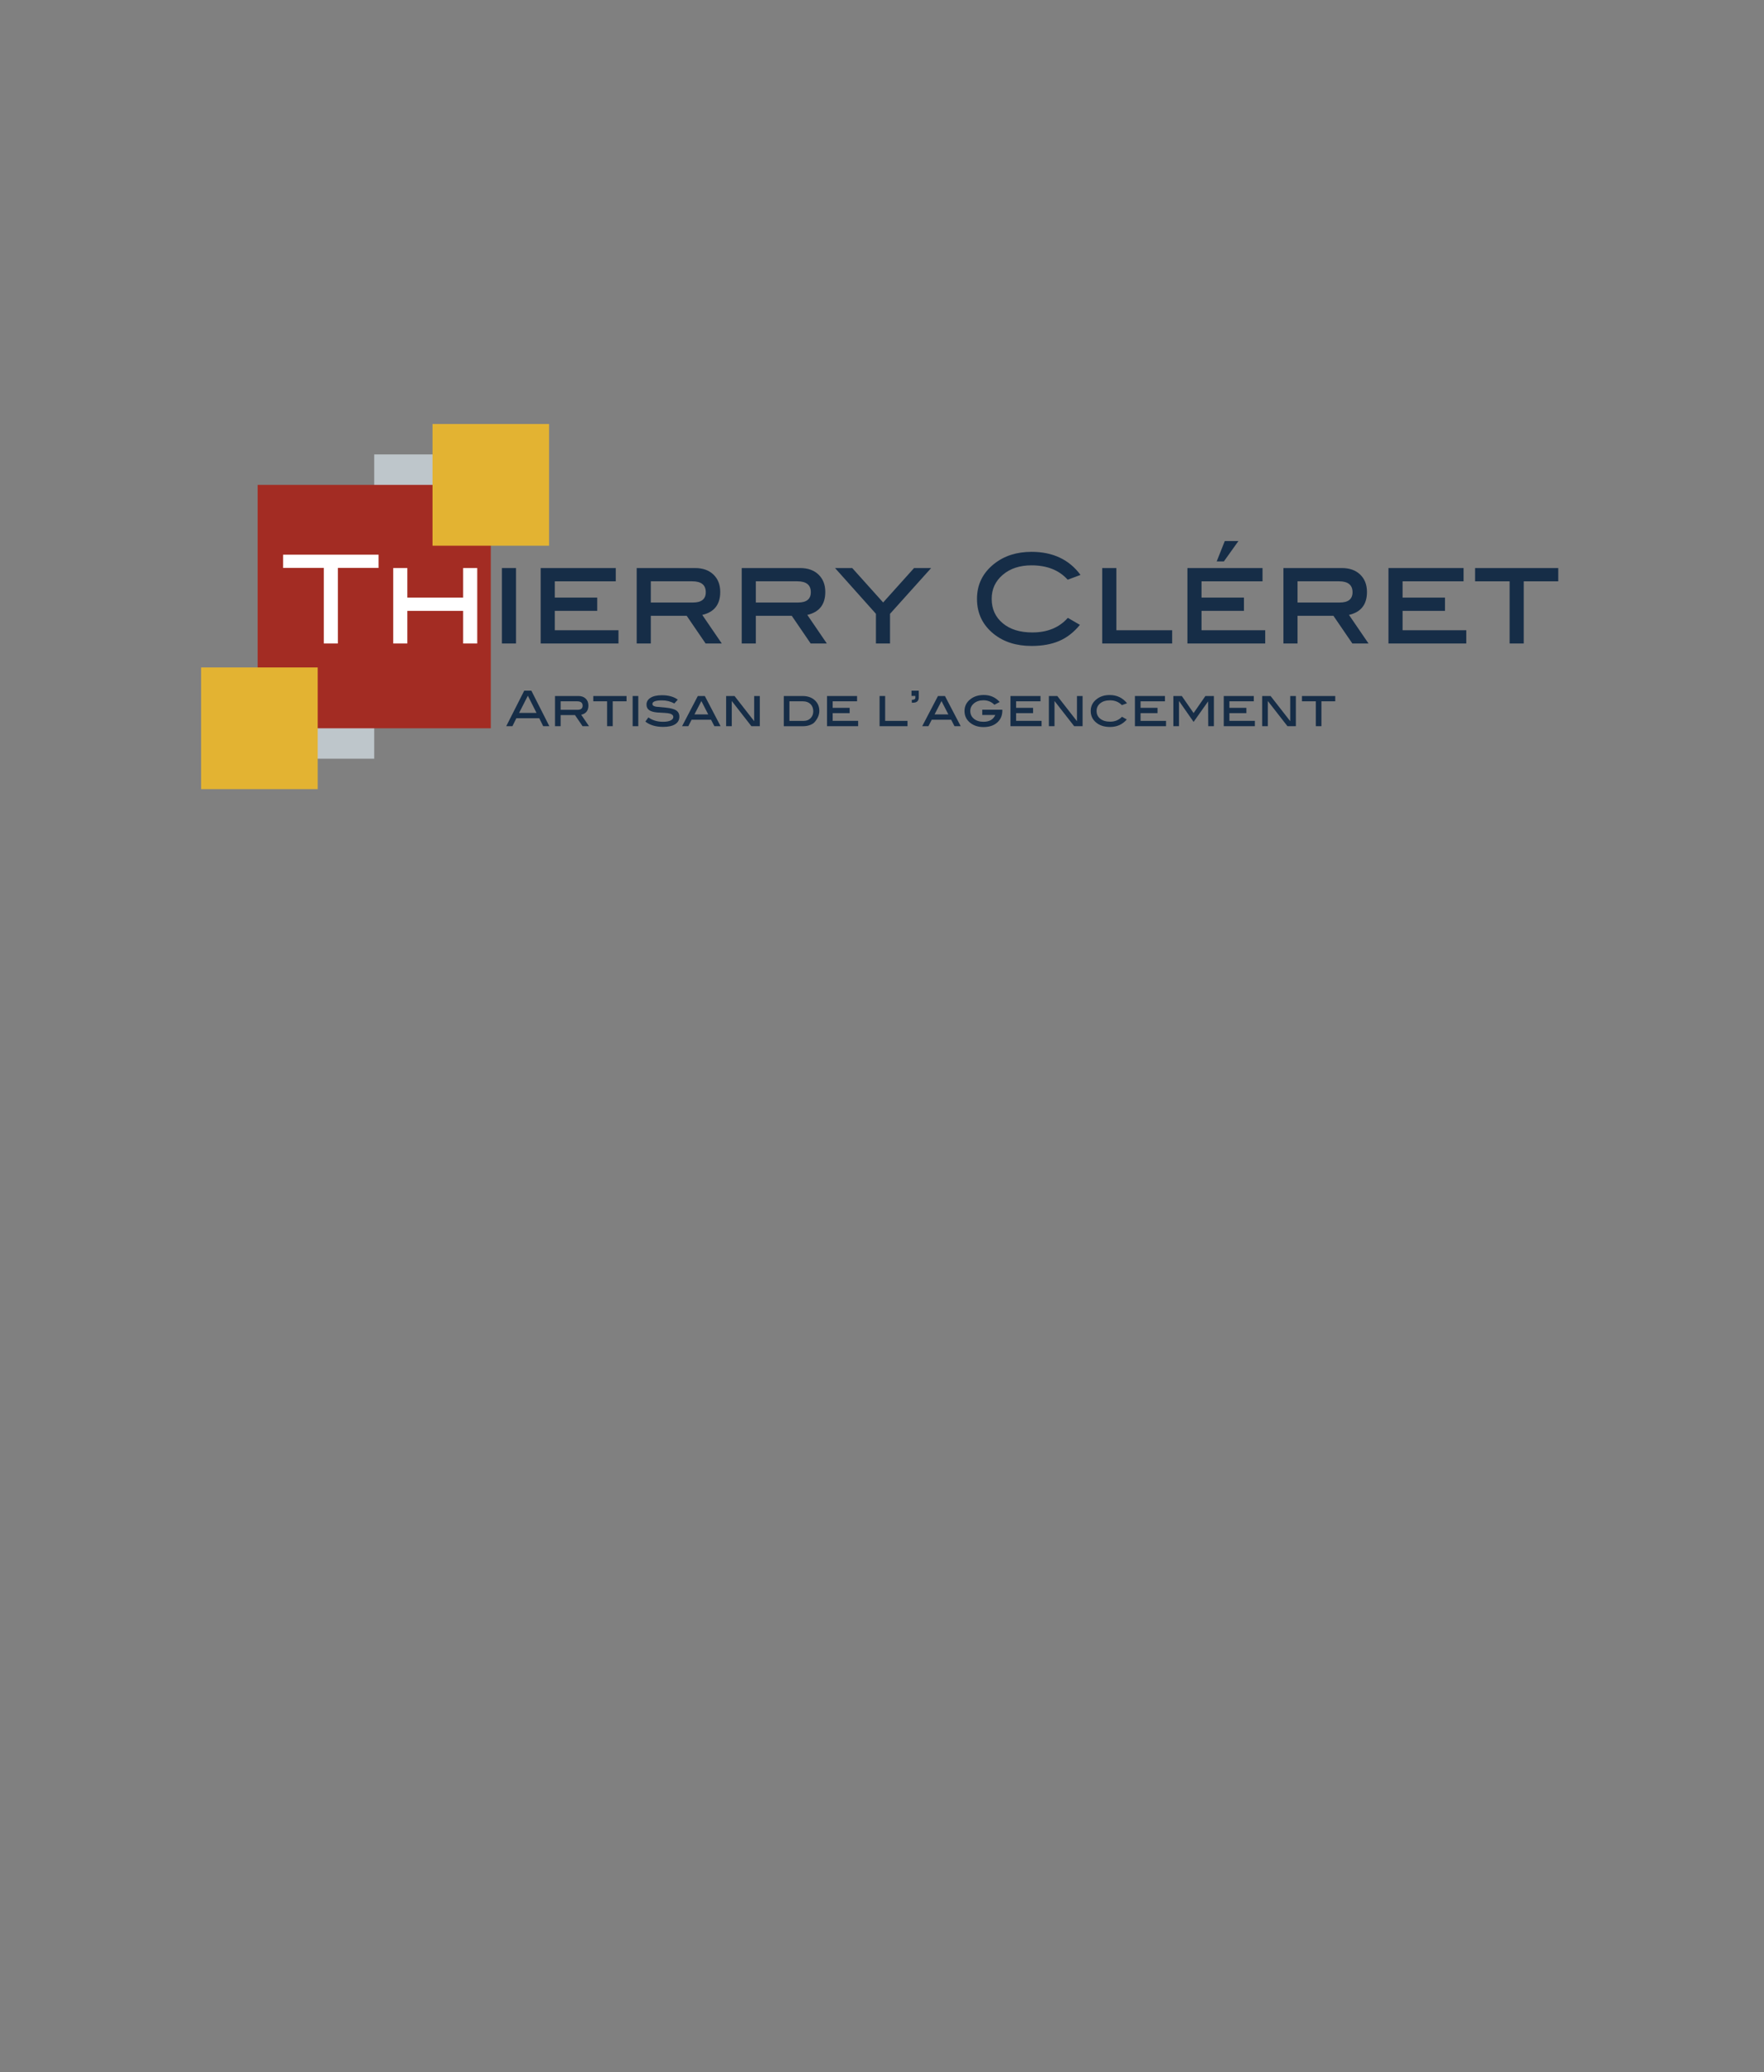 <?xml version="1.0" encoding="utf-8"?>
<!-- Generator: Adobe Illustrator 16.0.0, SVG Export Plug-In . SVG Version: 6.00 Build 0)  -->
<!DOCTYPE svg PUBLIC "-//W3C//DTD SVG 1.1//EN" "http://www.w3.org/Graphics/SVG/1.1/DTD/svg11.dtd">
<svg version="1.1" id="Calque_1" xmlns:x="http://ns.adobe.com/Extensibility/1.0/" xmlns:i="http://ns.adobe.com/AdobeIllustrator/10.0/" xmlns:graph="http://ns.adobe.com/Graphs/1.0/"
	 xmlns="http://www.w3.org/2000/svg" xmlns:xlink="http://www.w3.org/1999/xlink" x="0px" y="0px" width="383px" height="450px"
	 viewBox="0 0 383 450" enable-background="new 0 0 383 450" xml:space="preserve">
<rect x="0" y="0" width="383" height="450" fill="#808080" stroke="none"/>
<g>
	<rect x="62.651" y="151.544" fill="#BEC6CB" width="18.598" height="13.216"/>
	<rect x="81.249" y="98.683" fill="#BEC6CB" width="18.985" height="13.216"/>
	<rect x="55.938" y="105.292" fill="#A32C23" width="50.623" height="52.862"/>
	<rect x="93.905" y="92.075" fill="#E3B332" width="25.312" height="26.429"/>
	<g>
		<path fill="#FFFFFF" d="M82.19,123.327h-8.831v16.411h-3.059v-16.411h-8.827v-2.873H82.19V123.327z"/>
		<path fill="#FFFFFF" d="M103.62,139.738h-3.061v-7.085H88.44v7.085h-3.063v-16.383h3.063v6.42h12.119v-6.42h3.061V139.738z"/>
		<path fill="#162D47" d="M112.038,139.738h-3.061v-16.383h3.061V139.738z"/>
		<path fill="#162D47" d="M134.285,139.738h-16.89v-16.383h16.3v2.877h-13.239v3.543h9.212v2.877h-9.212v4.208h13.829V139.738z"/>
		<path fill="#162D47" d="M156.71,139.738h-3.509l-4.107-6.017h-7.792v6.017h-3.062v-16.383h12.679c1.668,0,2.992,0.469,3.98,1.411
			c0.986,0.944,1.479,2.204,1.479,3.785c0,2.719-1.3,4.377-3.902,4.979L156.71,139.738z M150.461,130.842
			c1.85,0,2.777-0.748,2.777-2.238c0-1.581-0.984-2.372-2.957-2.372h-8.979v4.61H150.461z"/>
		<path fill="#162D47" d="M179.519,139.738h-3.508l-4.109-6.017h-7.795v6.017h-3.062v-16.383h12.682
			c1.668,0,2.992,0.469,3.979,1.411c0.988,0.944,1.481,2.204,1.481,3.785c0,2.719-1.303,4.377-3.903,4.979L179.519,139.738z
			 M173.267,130.842c1.855,0,2.78-0.748,2.78-2.238c0-1.581-0.985-2.372-2.958-2.372h-8.982v4.61H173.267z"/>
		<path fill="#162D47" d="M202.171,123.355l-8.928,9.938v6.445h-3.06v-6.445l-8.88-9.938h3.733l6.711,7.475l6.714-7.475H202.171z"/>
		<path fill="#162D47" d="M234.601,124.849l-2.784,1.037c-1.873-2.08-4.491-3.117-7.858-3.117c-2.546,0-4.629,0.683-6.234,2.052
			c-1.61,1.368-2.412,3.11-2.412,5.221c0,2.185,0.793,3.947,2.388,5.289c1.588,1.341,3.734,2.009,6.437,2.009
			c3.267,0,5.839-1.051,7.709-3.166l2.626,1.517c-1.326,1.616-2.828,2.784-4.504,3.501c-1.674,0.72-3.679,1.081-6.009,1.081
			c-3.267,0-5.977-0.852-8.137-2.557c-2.467-1.954-3.7-4.513-3.7-7.674c0-3.108,1.251-5.646,3.75-7.621
			c2.182-1.721,4.877-2.585,8.087-2.585C228.585,119.836,232.135,121.51,234.601,124.849z"/>
		<path fill="#162D47" d="M254.502,139.738h-15.186v-16.383h3.07v13.505h12.115V139.738z"/>
		<path fill="#162D47" d="M274.705,139.738h-16.893v-16.383h16.308v2.877h-13.245v3.543h9.211v2.877h-9.211v4.208h13.83V139.738z
			 M268.885,117.492l-3.158,4.425h-1.559l1.757-4.425H268.885z"/>
		<path fill="#162D47" d="M297.132,139.738h-3.509l-4.112-6.017h-7.793v6.017h-3.062v-16.383h12.683
			c1.663,0,2.998,0.469,3.979,1.411c0.984,0.944,1.478,2.204,1.478,3.785c0,2.719-1.293,4.377-3.904,4.979L297.132,139.738z
			 M290.877,130.842c1.857,0,2.787-0.748,2.787-2.238c0-1.581-0.992-2.372-2.964-2.372h-8.982v4.61H290.877z"/>
		<path fill="#162D47" d="M318.359,139.738h-16.896v-16.383h16.312v2.877h-13.249v3.543h9.207v2.877h-9.207v4.208h13.833V139.738z"
			/>
		<path fill="#162D47" d="M338.332,126.232h-7.5v13.506h-3.065v-13.506h-7.5v-2.877h18.065V126.232z"/>
		<path fill="#162D47" d="M119.275,157.698h-1.339l-0.853-1.728h-4.975l-0.852,1.728h-1.344l3.909-7.715h1.546L119.275,157.698z
			 M116.492,154.817l-1.884-3.737l-1.904,3.737H116.492z"/>
		<path fill="#162D47" d="M127.888,157.698h-1.401l-1.644-2.411h-3.115v2.411h-1.227v-6.555h5.07c0.668,0,1.199,0.188,1.592,0.564
			c0.396,0.376,0.591,0.879,0.591,1.511c0,1.089-0.517,1.751-1.56,1.997L127.888,157.698z M125.39,154.138
			c0.74,0,1.112-0.301,1.112-0.896c0-0.629-0.396-0.946-1.185-0.946h-3.59v1.842H125.39z"/>
		<path fill="#162D47" d="M136.034,152.295h-3.003v5.403h-1.221v-5.403h-2.999v-1.152h7.223V152.295z"/>
		<path fill="#162D47" d="M138.586,157.698h-1.226v-6.555h1.226V157.698z"/>
		<path fill="#162D47" d="M146.409,152.762c-0.815-0.446-1.703-0.67-2.659-0.67c-1.398,0-2.096,0.257-2.096,0.777
			c0,0.305,0.262,0.504,0.787,0.596c0.714,0.062,1.427,0.132,2.145,0.204c1.025,0.107,1.756,0.299,2.192,0.575
			c0.483,0.308,0.727,0.771,0.727,1.397c0,0.699-0.305,1.247-0.905,1.627c-0.602,0.385-1.476,0.58-2.616,0.58
			c-1.615,0-2.902-0.387-3.869-1.155l0.664-0.902c0.865,0.628,1.924,0.949,3.186,0.949c0.706,0,1.254-0.097,1.64-0.282
			c0.389-0.192,0.583-0.439,0.583-0.752c0-0.35-0.24-0.593-0.714-0.737c-0.266-0.079-0.677-0.13-1.235-0.161
			c-0.871-0.042-1.404-0.072-1.601-0.094c-0.776-0.077-1.348-0.252-1.718-0.523c-0.365-0.271-0.552-0.666-0.552-1.18
			c0-0.628,0.297-1.125,0.885-1.49c0.589-0.366,1.413-0.548,2.474-0.548c1.419,0,2.562,0.321,3.441,0.961L146.409,152.762z"/>
		<path fill="#162D47" d="M156.453,157.698h-1.348l-0.725-1.408h-4.217l-0.722,1.408h-1.347l3.417-6.555h1.522L156.453,157.698z
			 M153.771,155.138l-1.491-2.901l-1.503,2.901H153.771z"/>
		<path fill="#162D47" d="M164.972,157.698h-1.829l-4.261-5.471v5.471h-1.225v-6.555h1.825l4.265,5.47v-5.47h1.225V157.698z"/>
		<path fill="#162D47" d="M174.237,151.144c1.104,0,1.989,0.3,2.656,0.904c0.666,0.602,0.998,1.38,0.998,2.322
			c0,0.859-0.349,1.683-1.051,2.475c-0.197,0.229-0.512,0.421-0.938,0.588c-0.471,0.174-0.957,0.266-1.459,0.266h-4.266v-6.555
			H174.237z M174.526,156.545c0.598,0,1.091-0.197,1.471-0.589c0.387-0.391,0.579-0.893,0.579-1.5c0-0.648-0.204-1.172-0.61-1.569
			c-0.41-0.396-0.954-0.591-1.633-0.591h-2.932v4.25H174.526z"/>
		<path fill="#162D47" d="M186.321,157.698h-6.756v-6.555h6.523v1.152h-5.298v1.414h3.684v1.155h-3.684v1.681h5.53V157.698z"/>
		<path fill="#162D47" d="M197.036,157.698h-6.062v-6.555h1.213v5.402h4.85V157.698z"/>
		<path fill="#162D47" d="M199.485,151.441c0,0.774-0.425,1.159-1.273,1.159h-0.238v-0.628c0.51,0,0.768-0.149,0.768-0.452v-0.391
			h-0.837v-1.146h1.581V151.441z"/>
		<path fill="#162D47" d="M208.59,157.698h-1.351l-0.722-1.408h-4.215l-0.725,1.408h-1.348l3.42-6.555h1.518L208.59,157.698z
			 M205.905,155.138l-1.488-2.901l-1.503,2.901H205.905z"/>
		<path fill="#162D47" d="M217.628,154.114v0.204c0,1.061-0.373,1.924-1.111,2.582c-0.751,0.662-1.74,0.987-2.979,0.987
			c-1.115,0-2.052-0.288-2.808-0.864c-0.877-0.662-1.314-1.54-1.314-2.619c0-1.065,0.438-1.933,1.314-2.598
			c0.773-0.591,1.729-0.885,2.88-0.885c1.386,0,2.533,0.504,3.446,1.521l-1.154,0.599c-0.643-0.648-1.43-0.972-2.37-0.972
			c-0.831,0-1.52,0.222-2.055,0.663c-0.536,0.442-0.808,0.996-0.808,1.665c0,0.693,0.263,1.255,0.786,1.689
			c0.525,0.434,1.219,0.653,2.076,0.653c1.288,0,2.145-0.491,2.566-1.474h-2.828v-1.15H217.628z"/>
		<path fill="#162D47" d="M226.151,157.698h-6.758v-6.555h6.522v1.152h-5.297v1.414h3.685v1.155h-3.685v1.681h5.532V157.698z"/>
		<path fill="#162D47" d="M235.051,157.698h-1.829l-4.266-5.471v5.471h-1.225v-6.555h1.827l4.271,5.47v-5.47h1.222V157.698z"/>
		<path fill="#162D47" d="M244.7,152.719l-1.116,0.405c-0.679-0.695-1.535-1.044-2.559-1.044c-0.895,0-1.611,0.215-2.14,0.644
			c-0.531,0.429-0.797,0.982-0.797,1.662c0,0.703,0.266,1.268,0.797,1.692c0.528,0.426,1.253,0.64,2.159,0.64
			c1.041,0,1.89-0.356,2.558-1.067l1.046,0.586c-0.925,1.087-2.14,1.63-3.632,1.63c-1.261,0-2.271-0.327-3.044-0.976
			c-0.771-0.65-1.155-1.483-1.155-2.5c0-1.059,0.437-1.922,1.315-2.586c0.76-0.585,1.694-0.875,2.803-0.875
			C242.493,150.931,243.747,151.524,244.7,152.719z"/>
		<path fill="#162D47" d="M253.171,157.698h-6.757v-6.555h6.521v1.152h-5.296v1.414h3.684v1.155h-3.684v1.681h5.532V157.698z"/>
		<path fill="#162D47" d="M263.561,157.698h-1.225l-0.029-5.393l-3.154,4.462l-3.141-4.508l-0.033,0.046v5.393h-1.22v-6.555h1.835
			l2.559,3.705l2.565-3.705h1.843V157.698z"/>
		<path fill="#162D47" d="M272.46,157.698h-6.755v-6.555h6.519v1.152h-5.293v1.414h3.684v1.155h-3.684v1.681h5.529V157.698z"/>
		<path fill="#162D47" d="M281.359,157.698h-1.824l-4.267-5.471v5.471h-1.226v-6.555h1.827l4.265,5.47v-5.47h1.225V157.698z"/>
		<path fill="#162D47" d="M289.909,152.295h-2.999v5.403h-1.221v-5.403h-3.005v-1.152h7.225V152.295z"/>
	</g>
	<rect x="43.668" y="144.94" fill="#E3B332" width="25.311" height="26.429"/>
</g>
</svg>
